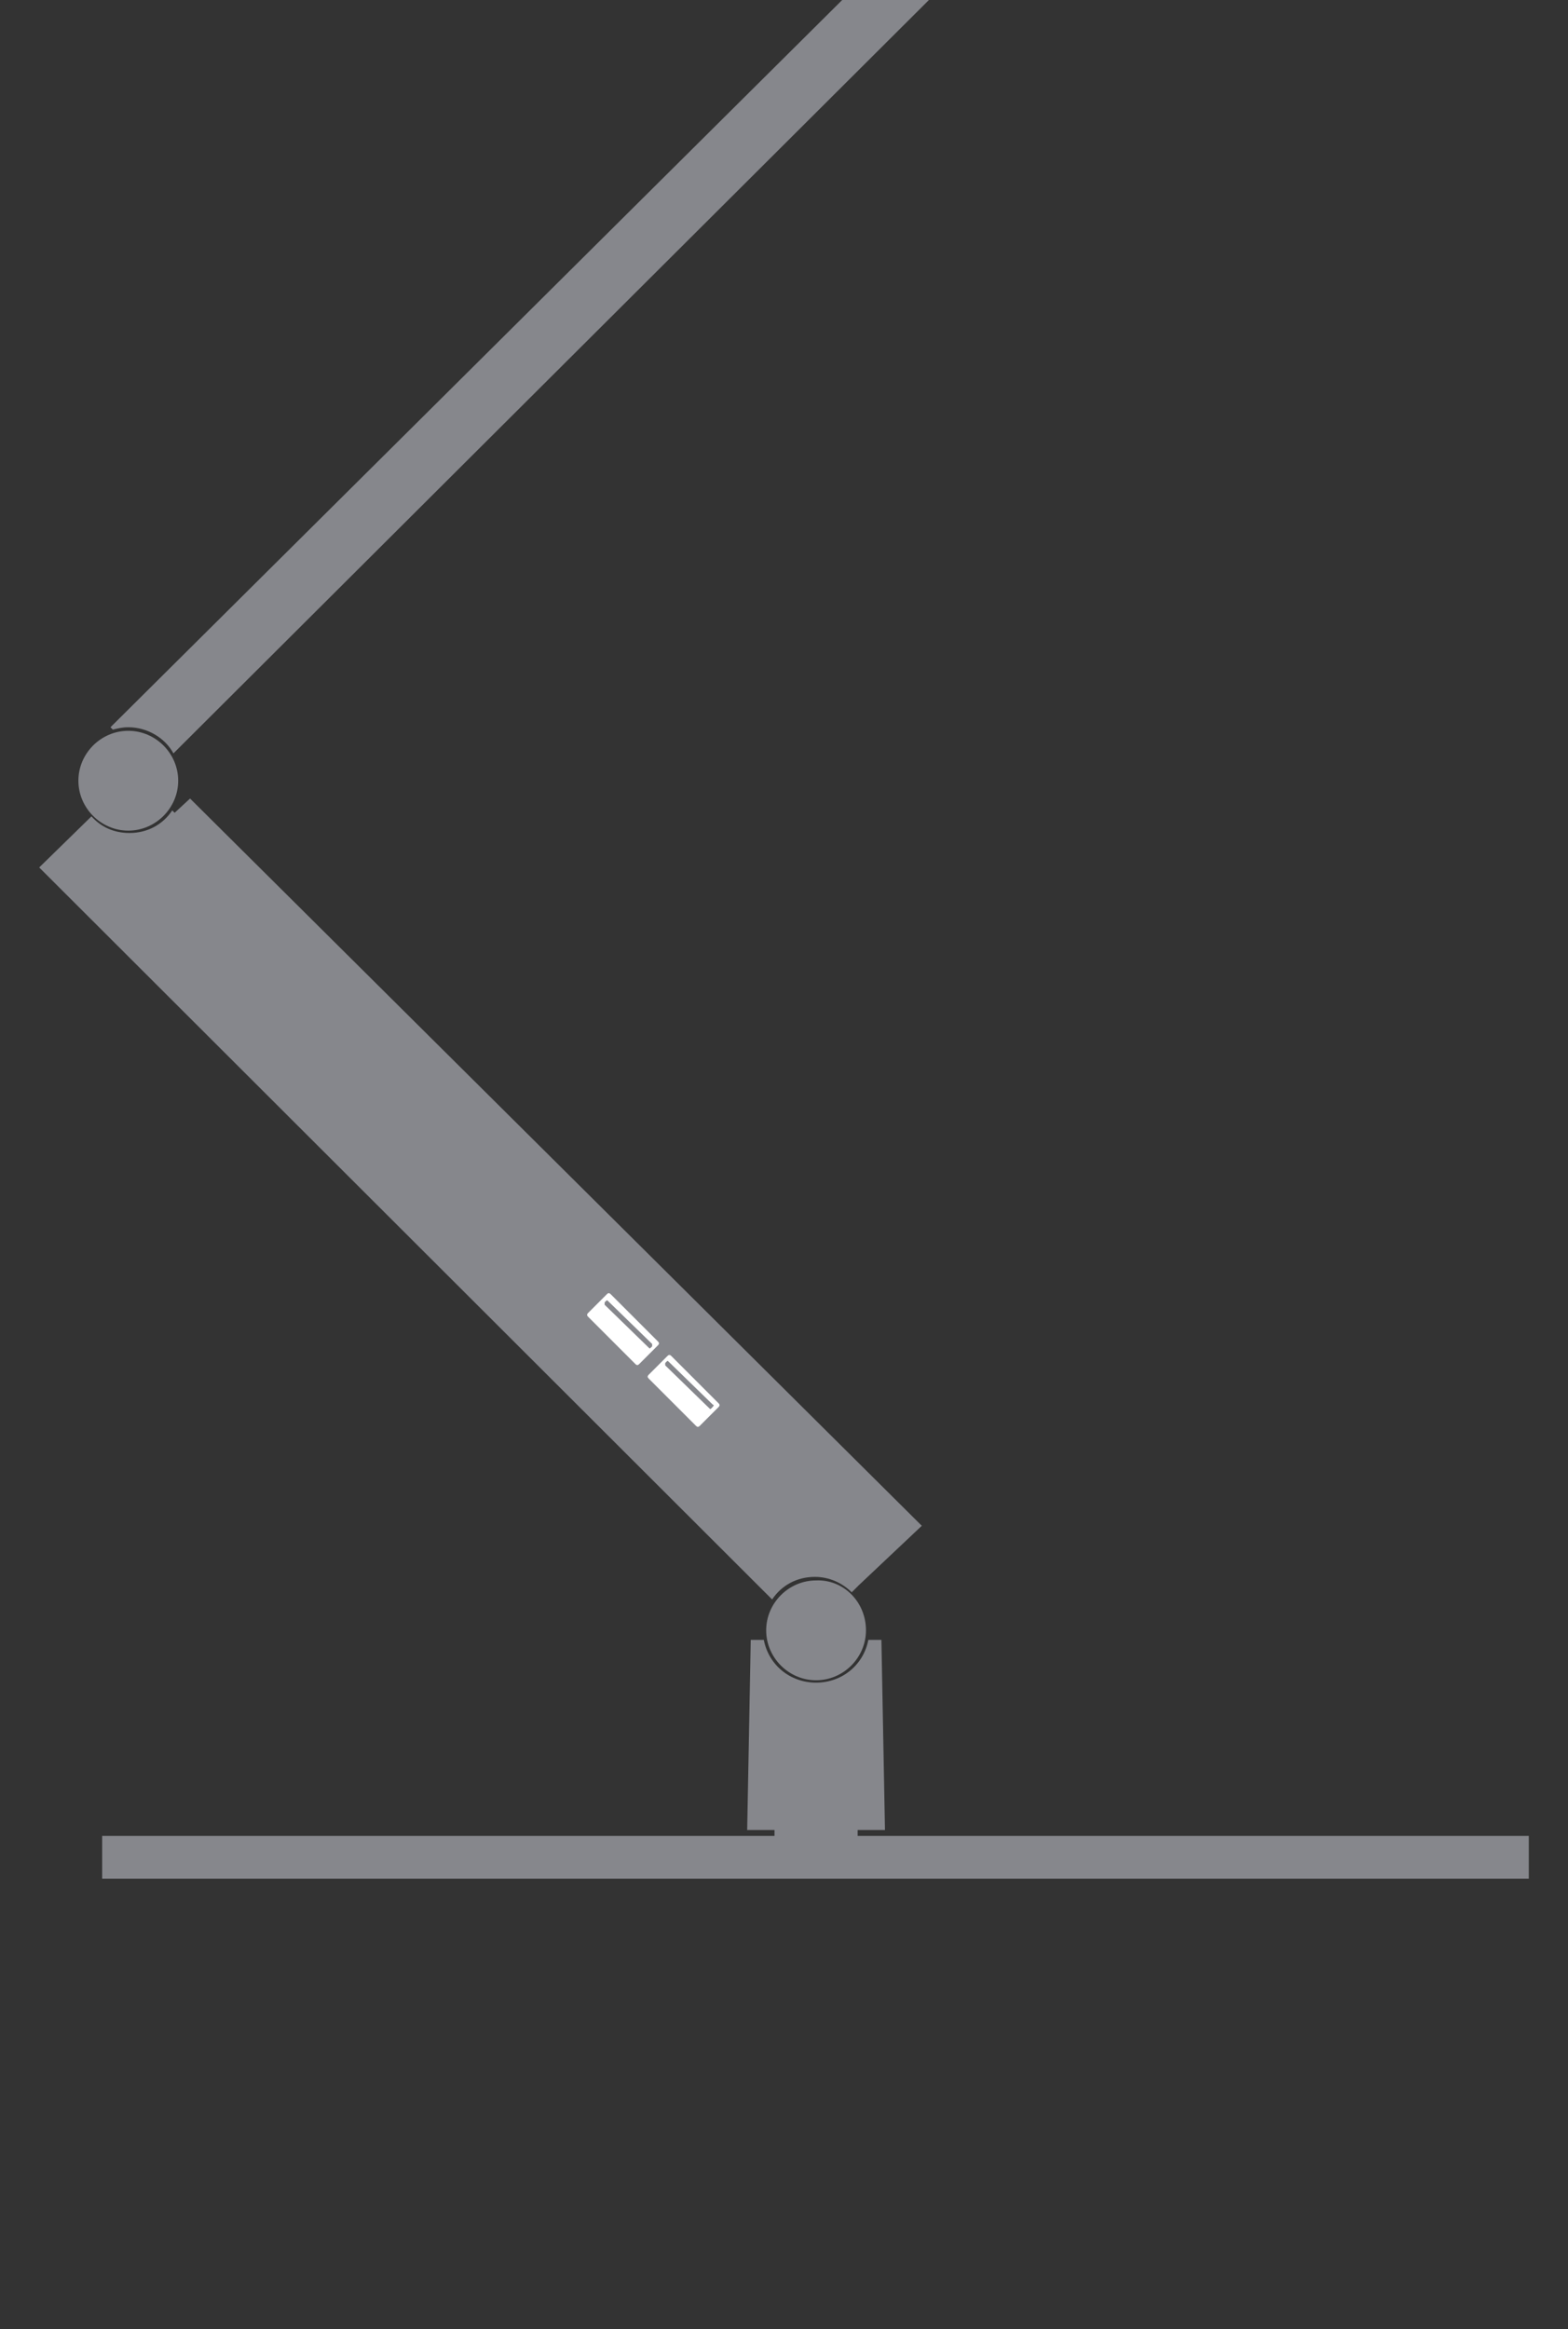<?xml version="1.0" encoding="utf-8"?>
<!-- Generator: Adobe Illustrator 22.0.1, SVG Export Plug-In . SVG Version: 6.00 Build 0)  -->
<svg version="1.1" id="Ebene_1" xmlns="http://www.w3.org/2000/svg" xmlns:xlink="http://www.w3.org/1999/xlink" x="0px" y="0px"
	 viewBox="0 0 132 196" style="enable-background:new 0 0 132 196;" xml:space="preserve">
<rect x="0" y="0" width="132" height="196" fill="#333333" stroke="none"/>
<style type="text/css">
	.st0{fill:#86878C;}
	.st1{fill:#FFFFFF;}
</style>
<g>
	<path class="st0" d="M70.9,0L9.3,61.2l0.2,0.2c0.4-0.1,0.8-0.2,1.3-0.2c1.6,0,3.1,0.9,3.8,2.2L78.2,0"/>
	<path class="st0" d="M72.9,137.2c0,2.3-1.9,4.2-4.2,4.2c-2.3,0-4.2-1.9-4.2-4.2c0-2.3,1.9-4.2,4.2-4.2
		C71,132.9,72.9,134.8,72.9,137.2"/>
	<path class="st0" d="M15,65.7c0,2.3-1.9,4.2-4.2,4.2c-2.3,0-4.2-1.9-4.2-4.2c0-2.3,1.9-4.2,4.2-4.2C13.1,61.5,15,63.4,15,65.7"/>
	<path class="st0" d="M72.2,154.5V154h2.3l-0.3-16h-1.1c-0.4,2.1-2.2,3.6-4.4,3.6c-2.2,0-4-1.5-4.4-3.6l0,0l-1.1,0l-0.3,16h2.3
		l0,0.5H8.6v3.6h120.1v-3.6H72.2z"/>
	<path class="st0" d="M77.6,128.4L16,67.2l-1.3,1.2l-0.2-0.2c-0.8,1.2-2.1,1.9-3.6,1.9c-1.3,0-2.4-0.5-3.2-1.4L3.3,73L65,134.6
		c0.8-1.2,2.1-1.9,3.6-1.9c1.2,0,2.3,0.5,3.1,1.3l0.6-0.6L77.6,128.4z"/>
	<path class="st1" d="M56.5,114.1c-0.1-0.1-0.2-0.1-0.3,0l-1.6,1.6c-0.1,0.1-0.1,0.2,0,0.3l4,4c0.1,0.1,0.2,0.1,0.3,0l1.6-1.6
		c0.1-0.1,0.1-0.2,0-0.3L56.5,114.1z"/>
	<path class="st0" d="M60,118.2l-3.7-3.6c-0.1-0.1-0.1-0.1-0.2,0l-0.1,0.1c0,0.1,0,0.1,0,0.2l3.7,3.6c0.1,0.1,0.1,0.1,0.2,0l0.1-0.1
		C60.1,118.3,60.1,118.2,60,118.2"/>
	<path class="st1" d="M51.4,108.9c-0.1-0.1-0.2-0.1-0.3,0l-1.6,1.6c-0.1,0.1-0.1,0.2,0,0.3l4,4c0.1,0.1,0.2,0.1,0.3,0l1.6-1.6
		c0.1-0.1,0.1-0.2,0-0.3L51.4,108.9z"/>
	<path class="st0" d="M54.9,113.1l-3.7-3.6c-0.1-0.1-0.1-0.1-0.2,0l-0.1,0.1c0,0.1,0,0.1,0,0.2l3.7,3.6c0.1,0.1,0.1,0.1,0.2,0
		l0.1-0.1C54.9,113.2,54.9,113.1,54.9,113.1"/>
</g>
</svg>
